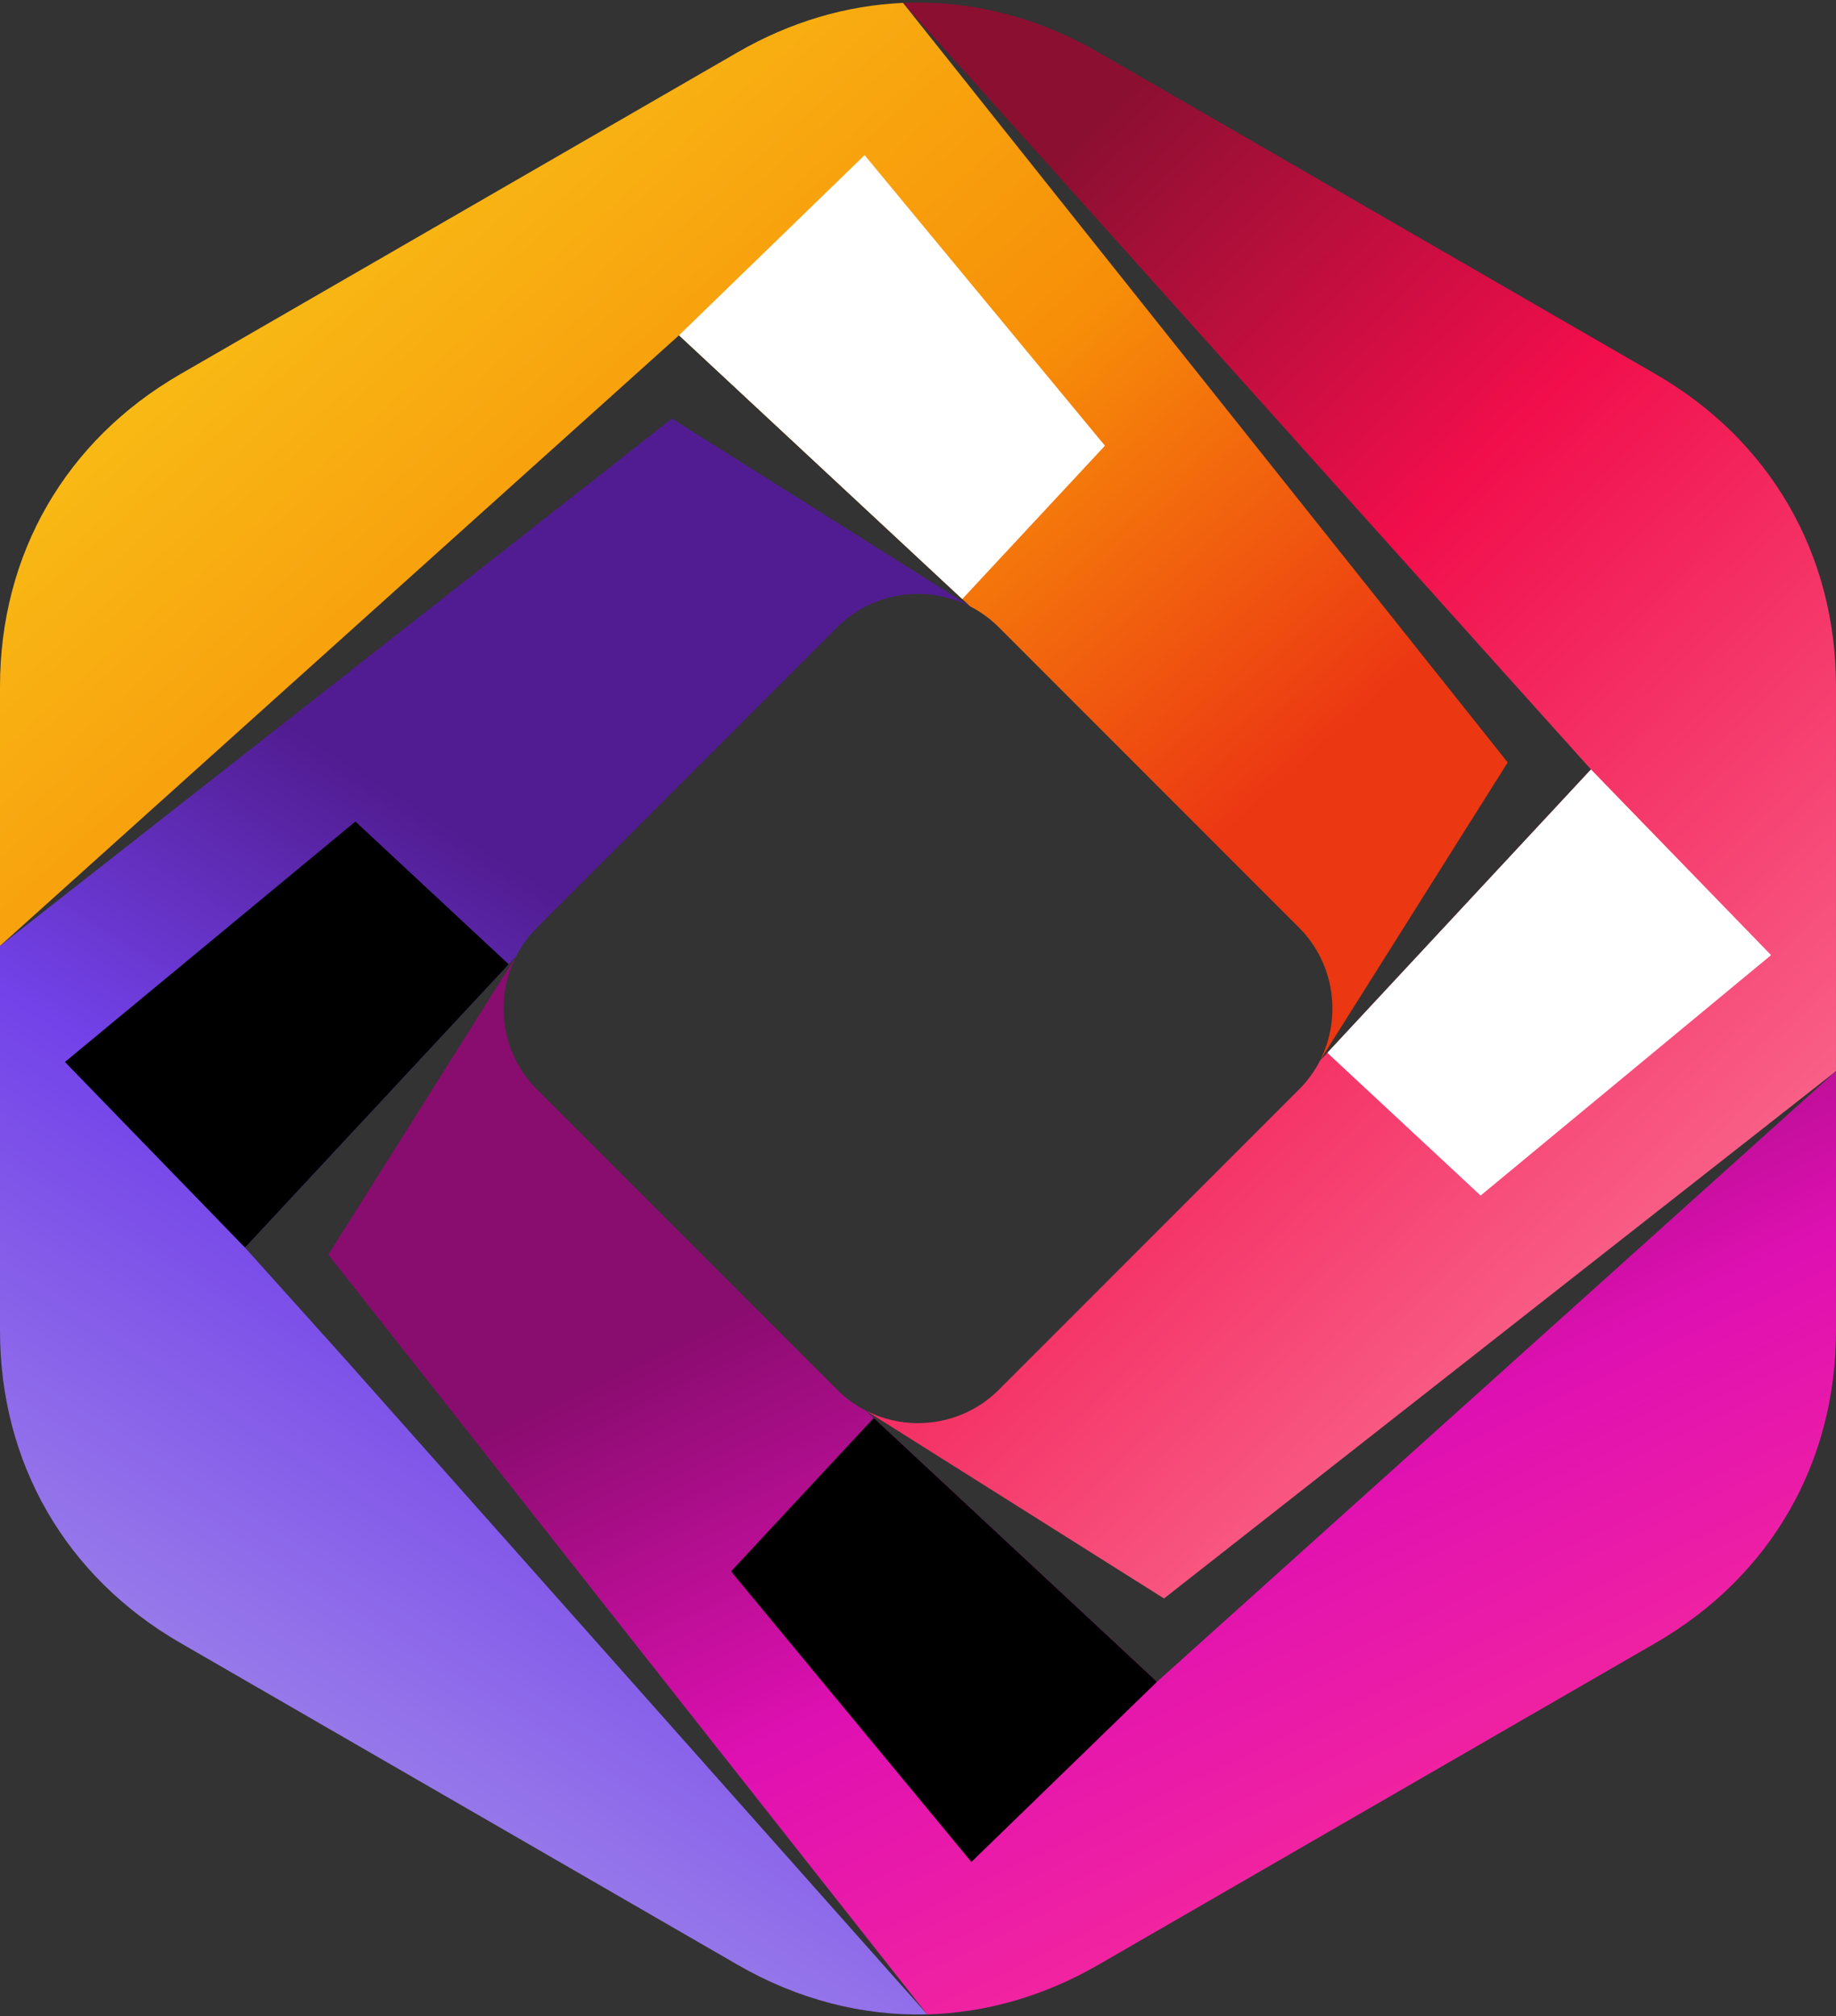 <?xml version="1.0" encoding="UTF-8"?>
<svg data-bbox="0 0 2995.42 3287.98" viewBox="0 0 2995.43 3287.98" xmlns:xlink="http://www.w3.org/1999/xlink" xmlns="http://www.w3.org/2000/svg" data-type="ugc">
    <rect x="0" y="0" width="2995.43" height="3287.98" fill="#333333" stroke="none"/>
    <g>
        <defs>
            <linearGradient gradientUnits="userSpaceOnUse" y2="1979.64" x2="2855.38" y1="523.1" x1="1452.27" id="c35284da-a8d0-499b-b188-424d37bd9a14">
                <stop stop-color="#8b0f31" offset="0"/>
                <stop stop-color="#f10e4b" offset=".41"/>
                <stop stop-color="#f9648b" offset="1"/>
            </linearGradient>
            <linearGradient gradientUnits="userSpaceOnUse" y2="77.99" x2="526.8" y1="1523.36" x1="1814.26" id="2d17c842-fda4-4f18-b529-b8cfebf006fc">
                <stop stop-color="#ec3713" offset="0"/>
                <stop stop-color="#f78f08" offset=".41"/>
                <stop stop-color="#f9c418" offset="1"/>
            </linearGradient>
            <linearGradient gradientUnits="userSpaceOnUse" y2="2821.58" x2="263.33" y1="1553.15" x1="1064.37" id="51eb8c26-fc0e-4e9e-a0df-8d71e6e421ee">
                <stop stop-color="#511c91" offset="0"/>
                <stop stop-color="#7342e9" offset=".41"/>
                <stop stop-color="#9e83ea" offset="1"/>
            </linearGradient>
            <linearGradient gradientUnits="userSpaceOnUse" y2="3441.54" x2="2254.87" y1="1966.28" x1="1546.52" id="2d916cec-b206-4153-a6c7-823bcb8bb569">
                <stop stop-color="#890c6f" offset="0"/>
                <stop stop-color="#df10b2" offset=".41"/>
                <stop stop-color="#ff3293" offset="1"/>
            </linearGradient>
            <linearGradient gradientUnits="userSpaceOnUse" gradientTransform="translate(819.01 -4686.31)" y2="5446.53" x2="800.97" y1="3981.83" x1="-860.59" id="a8664941-709b-409f-ba81-1ecd241036cc">
                <stop stop-color="#ffffff" offset="0"/>
                <stop stop-color="#000000" offset="1"/>
            </linearGradient>
            <linearGradient xlink:href="#a8664941-709b-409f-ba81-1ecd241036cc" y2="446.85" x2="1304.97" y1="1050.69" x1="1894.09" id="d979662d-9ea1-481f-a579-0938242f100a"/>
            <linearGradient xlink:href="#a8664941-709b-409f-ba81-1ecd241036cc" gradientTransform="translate(785.83 -4651.28)" y2="6173.76" x2="-172.63" y1="7835.32" x1="-1637.63" id="e79de594-4625-42a5-a353-38513d810923"/>
            <linearGradient xlink:href="#a8664941-709b-409f-ba81-1ecd241036cc" y2="1577.7" x2="535.59" y1="1099.05" x1="970.06" id="cfeb2a88-3e0b-44dd-9e69-96ca6c336819"/>
            <linearGradient xlink:href="#a8664941-709b-409f-ba81-1ecd241036cc" gradientTransform="translate(821.83 -4618.1)" y2="7147.3" x2="553.5" y1="8612.3" x1="2215.06" id="8b80dd9c-3cad-4ee6-b356-b41e6b30effd"/>
            <linearGradient xlink:href="#a8664941-709b-409f-ba81-1ecd241036cc" y2="2628.38" x2="1486.51" y1="2127.63" x1="1007.85" id="789afd3d-59a7-4220-bbab-169a218f7deb"/>
            <linearGradient xlink:href="#a8664941-709b-409f-ba81-1ecd241036cc" gradientTransform="translate(854.04 -4654.09)" y2="6421.22" x2="1528.16" y1="4759.66" x1="2992.86" id="7da27ba2-33a7-463b-b5fe-ab70adfa5d76"/>
            <linearGradient xlink:href="#a8664941-709b-409f-ba81-1ecd241036cc" y2="1577.42" x2="2562.03" y1="2114.99" x1="1995.01" id="a1662ea8-114f-4f37-bfc1-94cff05d03fe"/>
            <clipPath id="44038180-5e6a-46e0-a486-9baa48bda884">
                <path d="m1982.58 1913.51-352.99 352.99c-58.47 58.46-146.93 69.79-217.04 34l486.54 306.39 1096.34-859.99v-627.15c0-216.03-107.09-401.5-294.17-509.52l-454.69-262.5-454.69-262.51C1690.75 26.82 1581.69 0 1473.29 4.73l960.07 1069.55 162.33 180.57-189.15 203.19-253.09 271.91a184.641 184.641 0 0 1-34 46.71l-136.85 136.86Z" clip-rule="evenodd"/>
            </clipPath>
            <clipPath id="f422717d-2aa5-4ba6-add4-d68208e8b6f4">
                <path d="M1473.29 4.73c-92.13 4.02-183.79 30.86-269.74 80.48L748.86 347.72l-454.69 262.5C107.09 718.25 0 903.72 0 1119.75v422.89l927.21-833.5 180.58-162.32 203.19 189.14 271.91 253.09c16.85 8.61 32.65 19.96 46.7 34.01l136.85 136.86 352.98 352.98c58.47 58.47 69.81 146.94 34 217.05l306.39-486.55L1473.29 4.73Z" clip-rule="evenodd"/>
            </clipPath>
            <clipPath id="6db7e9bf-6ad8-447f-ac1a-54e73fae16b6">
                <path d="m1582.89 989.05-486.56-306.39L0 1542.64v627.17c0 216.02 107.09 401.5 294.16 509.5l454.69 262.51 454.69 262.51c98.22 56.7 203.89 83.64 309.21 80.81L562.07 2215.27 399.74 2034.7l189.15-203.2 253.1-271.91a184.788 184.788 0 0 1 34-46.69l136.86-136.86 352.97-352.98c58.48-58.49 146.96-69.82 217.06-34.01" clip-rule="evenodd"/>
            </clipPath>
            <clipPath id="e350391f-84ef-43b2-9acb-273ff0eec339">
                <path d="M1228.97 2129.65 876 1776.66c-58.48-58.47-69.82-146.96-34-217.06l-306.4 486.56 977.15 1238.99c95.28-2.55 190.26-29.49 279.13-80.81l454.69-262.51 454.69-262.51c187.08-108.01 294.17-293.48 294.17-509.5v-422.9l-927.22 833.51-180.57 162.32-203.19-189.15-271.89-253.08c-16.86-8.61-32.66-19.95-46.72-34l-136.86-136.86Z" clip-rule="evenodd"/>
            </clipPath>
            <mask maskUnits="userSpaceOnUse" height="723.96" width="694.92" y="253.02" x="1107.79" id="6a629e80-e985-443f-8335-25d434234746">
                <path fill="url(#a8664941-709b-409f-ba81-1ecd241036cc)" d="M1802.71 253.02v723.96h-694.92V253.02h694.92z"/>
            </mask>
            <mask maskUnits="userSpaceOnUse" height="694.91" width="723.96" y="1339.79" x="105.95" id="e639d6bc-7a01-4dec-ae28-33a602166aac">
                <path fill="url(#e79de594-4625-42a5-a353-38513d810923)" d="M829.91 1339.79v694.91H105.95v-694.91h723.96z"/>
            </mask>
            <mask maskUnits="userSpaceOnUse" height="723.96" width="694.92" y="2312.58" x="1192.72" id="798f5363-c565-40d1-bd9b-fe2aae265721">
                <path fill="url(#8b80dd9c-3cad-4ee6-b356-b41e6b30effd)" d="M1887.64 2312.58v723.96h-694.92v-723.96h694.92z"/>
            </mask>
            <mask maskUnits="userSpaceOnUse" height="694.91" width="723.96" y="1254.85" x="2165.52" id="3329f1c2-70f1-4dad-b17a-24e98c11bb6b">
                <path fill="url(#7da27ba2-33a7-463b-b5fe-ab70adfa5d76)" d="M2889.48 1254.85v694.91h-723.96v-694.91h723.96z"/>
            </mask>
        </defs>
        <g clip-path="url(#44038180-5e6a-46e0-a486-9baa48bda884)">
            <path fill="url(#c35284da-a8d0-499b-b188-424d37bd9a14)" d="M2995.42 0v2606.89H1412.55V0h1582.87z"/>
        </g>
        <g clip-path="url(#f422717d-2aa5-4ba6-add4-d68208e8b6f4)">
            <path fill="url(#2d17c842-fda4-4f18-b529-b8cfebf006fc)" d="M2459.82 4.73v1725.22H0V4.73h2459.82z"/>
        </g>
        <g clip-path="url(#6db7e9bf-6ad8-447f-ac1a-54e73fae16b6)">
            <path fill="url(#51eb8c26-fc0e-4e9e-a0df-8d71e6e421ee)" d="M1582.89 682.66v2605.32H0V682.66h1582.89z"/>
        </g>
        <g clip-path="url(#e350391f-84ef-43b2-9acb-273ff0eec339)">
            <path fill="url(#2d916cec-b206-4153-a6c7-823bcb8bb569)" d="M2995.42 1559.59v1725.56H535.6V1559.59h2459.82z"/>
        </g>
        <g mask="url(#6a629e80-e985-443f-8335-25d434234746)">
            <path fill="url(#d979662d-9ea1-481f-a579-0938242f100a)" fill-rule="evenodd" d="m1569.92 976.98-462.13-430.16 302.8-293.8 392.12 473.86-232.79 250.1z"/>
        </g>
        <g mask="url(#e639d6bc-7a01-4dec-ae28-33a602166aac)">
            <path fill="url(#cfeb2a88-3e0b-44dd-9e69-96ca6c336819)" fill-rule="evenodd" d="M829.91 1572.57 399.75 2034.7l-293.8-302.79 473.87-392.12 250.09 232.78z"/>
        </g>
        <g mask="url(#798f5363-c565-40d1-bd9b-fe2aae265721)">
            <path fill="url(#789afd3d-59a7-4220-bbab-169a218f7deb)" fill-rule="evenodd" d="m1425.51 2312.58 462.13 430.16-302.8 293.8-392.12-473.87 232.79-250.09z"/>
        </g>
        <g mask="url(#3329f1c2-70f1-4dad-b17a-24e98c11bb6b)">
            <path fill-rule="evenodd" fill="url(#a1662ea8-114f-4f37-bfc1-94cff05d03fe)" d="m2165.52 1716.98 430.16-462.13 293.8 302.8-473.87 392.12-250.09-232.79z"/>
        </g>
    </g>
</svg>
